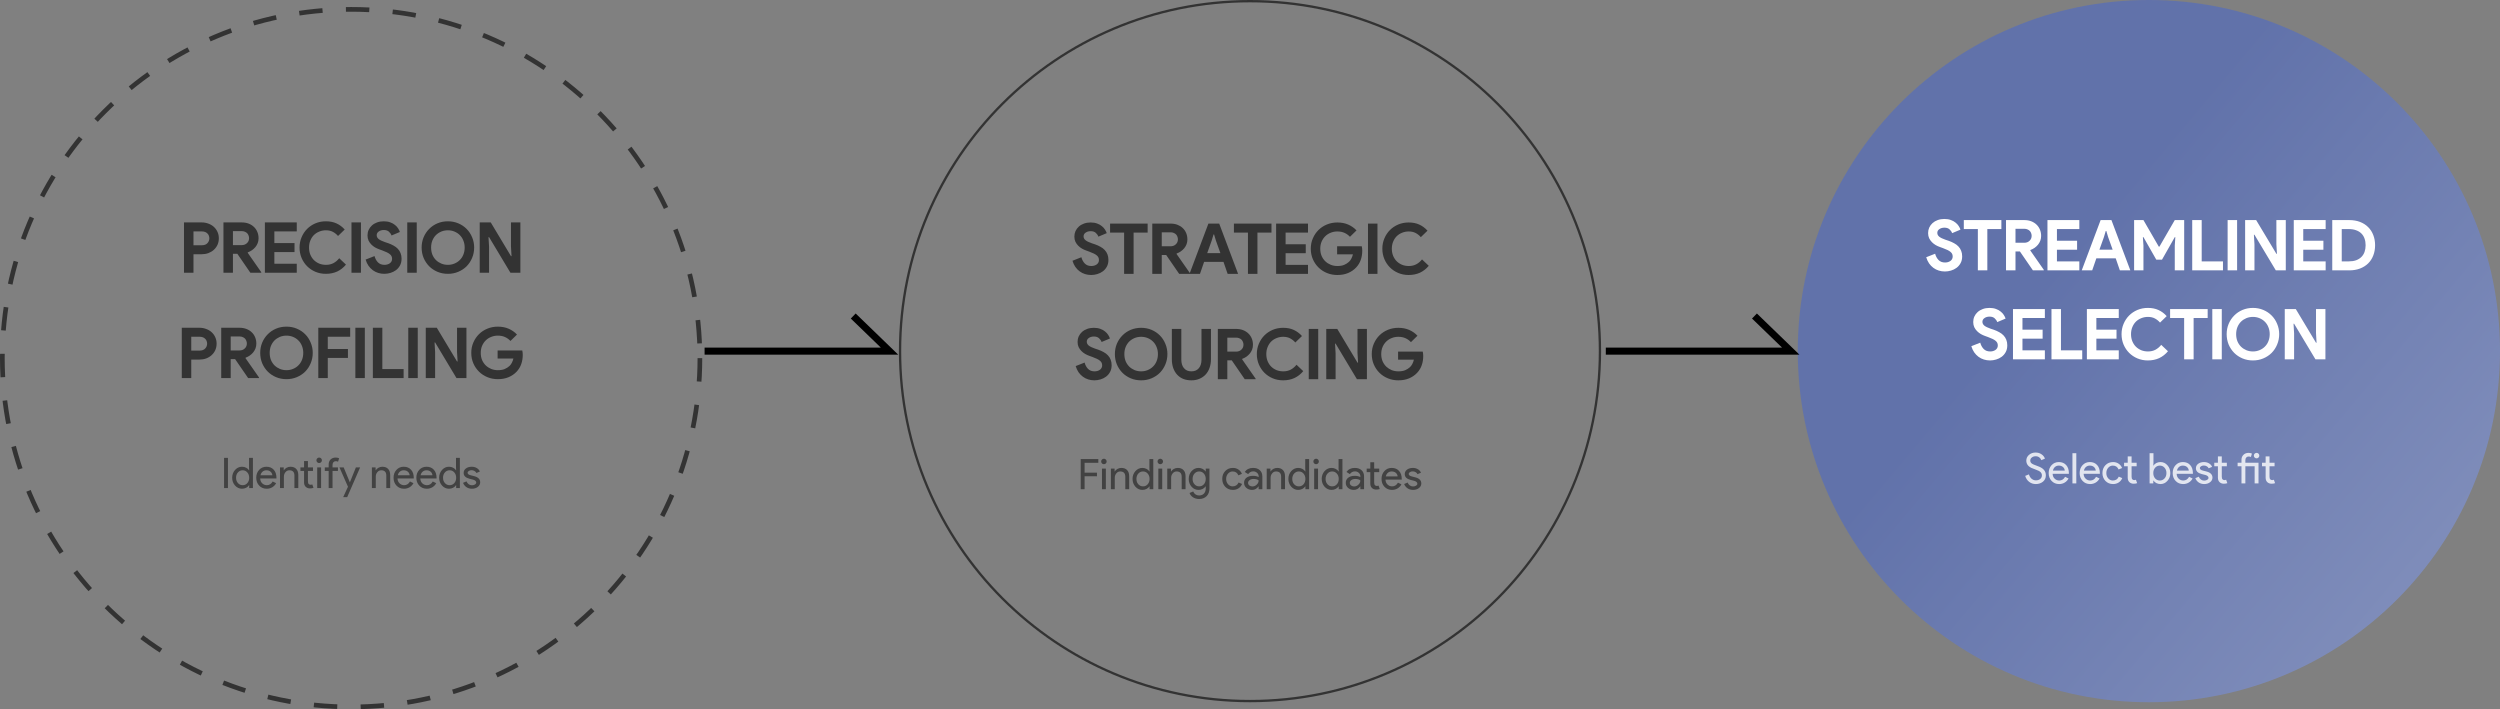<svg width="1068" height="303" viewBox="0 0 1068 303" fill="none" xmlns="http://www.w3.org/2000/svg">
<rect x="0" y="0" width="1068" height="303" fill="#808080" stroke="none"/>
<circle cx="150" cy="153" r="149" stroke="#333333" stroke-width="2" stroke-dasharray="10 10"/>
<path d="M78.603 116.5V95.02H86.163C87.183 95.02 88.133 95.19 89.013 95.53C89.913 95.85 90.693 96.31 91.353 96.91C92.013 97.51 92.533 98.23 92.913 99.07C93.293 99.89 93.483 100.8 93.483 101.8C93.483 102.82 93.293 103.75 92.913 104.59C92.533 105.41 92.013 106.12 91.353 106.72C90.693 107.32 89.913 107.79 89.013 108.13C88.133 108.45 87.183 108.61 86.163 108.61H82.653V116.5H78.603ZM86.223 104.77C87.283 104.77 88.083 104.47 88.623 103.87C89.163 103.27 89.433 102.58 89.433 101.8C89.433 101.42 89.363 101.05 89.223 100.69C89.103 100.33 88.903 100.02 88.623 99.76C88.363 99.48 88.033 99.26 87.633 99.1C87.233 98.94 86.763 98.86 86.223 98.86H82.653V104.77H86.223ZM95.457 95.02H103.286C104.366 95.02 105.346 95.19 106.226 95.53C107.106 95.87 107.856 96.34 108.476 96.94C109.116 97.54 109.606 98.26 109.946 99.1C110.286 99.92 110.456 100.82 110.456 101.8C110.456 102.52 110.336 103.2 110.096 103.84C109.856 104.46 109.526 105.03 109.106 105.55C108.686 106.05 108.196 106.5 107.636 106.9C107.076 107.28 106.486 107.58 105.866 107.8L105.836 108.01L111.596 116.26V116.5H106.946L101.396 108.43H99.507V116.5H95.457V95.02ZM103.256 104.71C104.176 104.71 104.926 104.43 105.506 103.87C106.106 103.31 106.406 102.6 106.406 101.74C106.406 101.36 106.336 100.99 106.196 100.63C106.076 100.27 105.886 99.95 105.626 99.67C105.366 99.39 105.036 99.17 104.636 99.01C104.256 98.83 103.816 98.74 103.316 98.74H99.507V104.71H103.256ZM117.21 98.86V103.84H125.82V107.68H117.21V112.66H126.78V116.5H113.16V95.02H126.78V98.86H117.21ZM147.798 113.05C146.738 114.33 145.488 115.31 144.048 115.99C142.608 116.65 140.998 116.98 139.218 116.98C137.618 116.98 136.128 116.69 134.748 116.11C133.388 115.53 132.208 114.74 131.208 113.74C130.208 112.74 129.418 111.56 128.838 110.2C128.258 108.82 127.968 107.34 127.968 105.76C127.968 104.18 128.258 102.71 128.838 101.35C129.418 99.97 130.208 98.78 131.208 97.78C132.208 96.78 133.388 95.99 134.748 95.41C136.128 94.83 137.618 94.54 139.218 94.54C140.938 94.54 142.448 94.84 143.748 95.44C145.068 96.04 146.238 96.91 147.258 98.05L144.408 100.81C143.768 100.07 143.028 99.48 142.188 99.04C141.368 98.6 140.388 98.38 139.248 98.38C138.248 98.38 137.308 98.56 136.428 98.92C135.548 99.26 134.778 99.75 134.118 100.39C133.478 101.03 132.968 101.81 132.588 102.73C132.208 103.63 132.018 104.64 132.018 105.76C132.018 106.88 132.208 107.9 132.588 108.82C132.968 109.72 133.478 110.49 134.118 111.13C134.778 111.77 135.548 112.27 136.428 112.63C137.308 112.97 138.248 113.14 139.248 113.14C140.448 113.14 141.508 112.9 142.428 112.42C143.368 111.92 144.198 111.22 144.918 110.32L147.798 113.05ZM150.149 95.02H154.199V116.5H150.149V95.02ZM164.198 116.98C163.278 116.98 162.398 116.85 161.558 116.59C160.718 116.33 159.948 115.94 159.248 115.42C158.548 114.9 157.938 114.27 157.418 113.53C156.898 112.77 156.488 111.89 156.188 110.89L159.998 109.39C160.278 110.47 160.768 111.37 161.468 112.09C162.168 112.79 163.088 113.14 164.228 113.14C164.648 113.14 165.048 113.09 165.428 112.99C165.828 112.87 166.178 112.71 166.478 112.51C166.798 112.29 167.048 112.02 167.228 111.7C167.408 111.38 167.498 111.01 167.498 110.59C167.498 110.19 167.428 109.83 167.288 109.51C167.148 109.19 166.908 108.89 166.568 108.61C166.248 108.33 165.818 108.06 165.278 107.8C164.758 107.54 164.108 107.27 163.328 106.99L162.008 106.51C161.428 106.31 160.838 106.04 160.238 105.7C159.658 105.36 159.128 104.95 158.648 104.47C158.168 103.99 157.768 103.43 157.448 102.79C157.148 102.13 156.998 101.39 156.998 100.57C156.998 99.73 157.158 98.95 157.478 98.23C157.818 97.49 158.288 96.85 158.888 96.31C159.508 95.75 160.238 95.32 161.078 95.02C161.938 94.7 162.888 94.54 163.928 94.54C165.008 94.54 165.938 94.69 166.718 94.99C167.518 95.27 168.188 95.64 168.728 96.1C169.288 96.54 169.738 97.03 170.078 97.57C170.418 98.11 170.668 98.62 170.828 99.1L167.258 100.6C167.058 100 166.688 99.46 166.148 98.98C165.628 98.5 164.908 98.26 163.988 98.26C163.108 98.26 162.378 98.47 161.798 98.89C161.218 99.29 160.928 99.82 160.928 100.48C160.928 101.12 161.208 101.67 161.768 102.13C162.328 102.57 163.218 103 164.438 103.42L165.788 103.87C166.648 104.17 167.428 104.52 168.128 104.92C168.848 105.3 169.458 105.76 169.958 106.3C170.478 106.84 170.868 107.46 171.128 108.16C171.408 108.84 171.548 109.63 171.548 110.53C171.548 111.65 171.318 112.62 170.858 113.44C170.418 114.24 169.848 114.9 169.148 115.42C168.448 115.94 167.658 116.33 166.778 116.59C165.898 116.85 165.038 116.98 164.198 116.98ZM173.984 95.02H178.034V116.5H173.984V95.02ZM191.34 116.98C189.74 116.98 188.25 116.69 186.87 116.11C185.51 115.53 184.33 114.74 183.33 113.74C182.33 112.72 181.54 111.53 180.96 110.17C180.4 108.79 180.12 107.32 180.12 105.76C180.12 104.2 180.4 102.74 180.96 101.38C181.54 100 182.33 98.81 183.33 97.81C184.33 96.79 185.51 95.99 186.87 95.41C188.25 94.83 189.74 94.54 191.34 94.54C192.94 94.54 194.42 94.83 195.78 95.41C197.16 95.99 198.35 96.79 199.35 97.81C200.35 98.81 201.13 100 201.69 101.38C202.27 102.74 202.56 104.2 202.56 105.76C202.56 107.32 202.27 108.79 201.69 110.17C201.13 111.53 200.35 112.72 199.35 113.74C198.35 114.74 197.16 115.53 195.78 116.11C194.42 116.69 192.94 116.98 191.34 116.98ZM191.34 113.14C192.34 113.14 193.27 112.96 194.13 112.6C195.01 112.24 195.77 111.74 196.41 111.1C197.07 110.46 197.58 109.69 197.94 108.79C198.32 107.87 198.51 106.86 198.51 105.76C198.51 104.66 198.32 103.66 197.94 102.76C197.58 101.84 197.07 101.06 196.41 100.42C195.77 99.78 195.01 99.28 194.13 98.92C193.27 98.56 192.34 98.38 191.34 98.38C190.34 98.38 189.4 98.56 188.52 98.92C187.66 99.28 186.9 99.78 186.24 100.42C185.6 101.06 185.09 101.84 184.71 102.76C184.35 103.66 184.17 104.66 184.17 105.76C184.17 106.86 184.35 107.87 184.71 108.79C185.09 109.69 185.6 110.46 186.24 111.1C186.9 111.74 187.66 112.24 188.52 112.6C189.4 112.96 190.34 113.14 191.34 113.14ZM204.938 95.02H209.648L218.288 109.42H218.528L218.288 105.28V95.02H222.308V116.5H218.048L208.928 101.29H208.688L208.928 105.43V116.5H204.938V95.02ZM77.654 161.5V140.02H85.215C86.234 140.02 87.184 140.19 88.064 140.53C88.965 140.85 89.745 141.31 90.404 141.91C91.064 142.51 91.585 143.23 91.965 144.07C92.344 144.89 92.534 145.8 92.534 146.8C92.534 147.82 92.344 148.75 91.965 149.59C91.585 150.41 91.064 151.12 90.404 151.72C89.745 152.32 88.965 152.79 88.064 153.13C87.184 153.45 86.234 153.61 85.215 153.61H81.704V161.5H77.654ZM85.275 149.77C86.335 149.77 87.135 149.47 87.674 148.87C88.215 148.27 88.484 147.58 88.484 146.8C88.484 146.42 88.415 146.05 88.275 145.69C88.154 145.33 87.954 145.02 87.674 144.76C87.415 144.48 87.085 144.26 86.684 144.1C86.284 143.94 85.814 143.86 85.275 143.86H81.704V149.77H85.275ZM94.508 140.02H102.338C103.418 140.02 104.398 140.19 105.278 140.53C106.158 140.87 106.908 141.34 107.528 141.94C108.168 142.54 108.658 143.26 108.998 144.1C109.338 144.92 109.508 145.82 109.508 146.8C109.508 147.52 109.388 148.2 109.148 148.84C108.908 149.46 108.578 150.03 108.158 150.55C107.738 151.05 107.248 151.5 106.688 151.9C106.128 152.28 105.538 152.58 104.918 152.8L104.888 153.01L110.648 161.26V161.5H105.998L100.448 153.43H98.558V161.5H94.508V140.02ZM102.308 149.71C103.228 149.71 103.978 149.43 104.558 148.87C105.158 148.31 105.458 147.6 105.458 146.74C105.458 146.36 105.388 145.99 105.248 145.63C105.128 145.27 104.938 144.95 104.678 144.67C104.418 144.39 104.088 144.17 103.688 144.01C103.308 143.83 102.868 143.74 102.368 143.74H98.558V149.71H102.308ZM122.382 161.98C120.782 161.98 119.292 161.69 117.912 161.11C116.552 160.53 115.372 159.74 114.372 158.74C113.372 157.72 112.582 156.53 112.002 155.17C111.442 153.79 111.162 152.32 111.162 150.76C111.162 149.2 111.442 147.74 112.002 146.38C112.582 145 113.372 143.81 114.372 142.81C115.372 141.79 116.552 140.99 117.912 140.41C119.292 139.83 120.782 139.54 122.382 139.54C123.982 139.54 125.462 139.83 126.822 140.41C128.202 140.99 129.392 141.79 130.392 142.81C131.392 143.81 132.172 145 132.732 146.38C133.312 147.74 133.602 149.2 133.602 150.76C133.602 152.32 133.312 153.79 132.732 155.17C132.172 156.53 131.392 157.72 130.392 158.74C129.392 159.74 128.202 160.53 126.822 161.11C125.462 161.69 123.982 161.98 122.382 161.98ZM122.382 158.14C123.382 158.14 124.312 157.96 125.172 157.6C126.052 157.24 126.812 156.74 127.452 156.1C128.112 155.46 128.622 154.69 128.982 153.79C129.362 152.87 129.552 151.86 129.552 150.76C129.552 149.66 129.362 148.66 128.982 147.76C128.622 146.84 128.112 146.06 127.452 145.42C126.812 144.78 126.052 144.28 125.172 143.92C124.312 143.56 123.382 143.38 122.382 143.38C121.382 143.38 120.442 143.56 119.562 143.92C118.702 144.28 117.942 144.78 117.282 145.42C116.642 146.06 116.132 146.84 115.752 147.76C115.392 148.66 115.212 149.66 115.212 150.76C115.212 151.86 115.392 152.87 115.752 153.79C116.132 154.69 116.642 155.46 117.282 156.1C117.942 156.74 118.702 157.24 119.562 157.6C120.442 157.96 121.382 158.14 122.382 158.14ZM135.98 140.02H149.6V143.86H140.03V149.08H148.64V152.92H140.03V161.5H135.98V140.02ZM151.808 140.02H155.858V161.5H151.808V140.02ZM159.287 140.02H163.337V157.66H172.427V161.5H159.287V140.02ZM174.413 140.02H178.463V161.5H174.413V140.02ZM181.892 140.02H186.602L195.242 154.42H195.482L195.242 150.28V140.02H199.262V161.5H195.002L185.882 146.29H185.642L185.882 150.43V161.5H181.892V140.02ZM212.578 149.71H223.108C223.168 149.95 223.218 150.24 223.258 150.58C223.298 150.92 223.318 151.26 223.318 151.6C223.318 152.98 223.108 154.28 222.688 155.5C222.268 156.72 221.608 157.81 220.708 158.77C219.748 159.79 218.598 160.58 217.258 161.14C215.918 161.7 214.388 161.98 212.668 161.98C211.108 161.98 209.638 161.7 208.258 161.14C206.878 160.58 205.678 159.8 204.658 158.8C203.638 157.8 202.828 156.62 202.228 155.26C201.628 153.88 201.328 152.38 201.328 150.76C201.328 149.14 201.628 147.65 202.228 146.29C202.828 144.91 203.638 143.72 204.658 142.72C205.678 141.72 206.878 140.94 208.258 140.38C209.638 139.82 211.108 139.54 212.668 139.54C214.408 139.54 215.958 139.84 217.318 140.44C218.698 141.04 219.878 141.87 220.858 142.93L218.068 145.66C217.368 144.92 216.588 144.36 215.728 143.98C214.868 143.58 213.838 143.38 212.638 143.38C211.658 143.38 210.728 143.56 209.848 143.92C208.968 144.26 208.198 144.75 207.538 145.39C206.878 146.03 206.348 146.81 205.948 147.73C205.568 148.63 205.378 149.64 205.378 150.76C205.378 151.88 205.568 152.9 205.948 153.82C206.348 154.72 206.878 155.49 207.538 156.13C208.218 156.77 208.998 157.27 209.878 157.63C210.758 157.97 211.698 158.14 212.698 158.14C213.838 158.14 214.798 157.98 215.578 157.66C216.378 157.32 217.058 156.89 217.618 156.37C218.018 156.01 218.358 155.56 218.638 155.02C218.938 154.46 219.168 153.84 219.328 153.16H212.578V149.71Z" fill="#333333"/>
<path d="M97.379 208.5H95.723V195.612H97.379V208.5ZM103.649 207.276C104.465 207.276 105.131 206.982 105.647 206.394C106.187 205.806 106.457 205.038 106.457 204.09C106.457 203.166 106.187 202.404 105.647 201.804C105.119 201.204 104.453 200.904 103.649 200.904C102.857 200.904 102.191 201.204 101.651 201.804C101.111 202.404 100.841 203.166 100.841 204.09C100.841 205.026 101.111 205.788 101.651 206.376C102.191 206.976 102.857 207.276 103.649 207.276ZM103.379 208.788C102.227 208.788 101.237 208.332 100.409 207.42C99.593 206.496 99.185 205.386 99.185 204.09C99.185 202.794 99.593 201.684 100.409 200.76C101.237 199.848 102.227 199.392 103.379 199.392C104.027 199.392 104.615 199.53 105.143 199.806C105.683 200.082 106.097 200.448 106.385 200.904H106.457L106.385 199.68V195.612H108.041V208.5H106.457V207.276H106.385C106.097 207.732 105.683 208.098 105.143 208.374C104.615 208.65 104.027 208.788 103.379 208.788ZM113.932 208.788C112.636 208.788 111.568 208.344 110.728 207.456C109.888 206.568 109.468 205.446 109.468 204.09C109.468 202.746 109.876 201.63 110.692 200.742C111.508 199.842 112.552 199.392 113.824 199.392C115.132 199.392 116.17 199.818 116.938 200.67C117.718 201.51 118.108 202.692 118.108 204.216L118.09 204.396H111.16C111.184 205.26 111.472 205.956 112.024 206.484C112.576 207.012 113.236 207.276 114.004 207.276C115.06 207.276 115.888 206.748 116.488 205.692L117.964 206.412C117.568 207.156 117.016 207.738 116.308 208.158C115.612 208.578 114.82 208.788 113.932 208.788ZM111.286 203.028H116.344C116.296 202.416 116.044 201.912 115.588 201.516C115.144 201.108 114.544 200.904 113.788 200.904C113.164 200.904 112.624 201.096 112.168 201.48C111.724 201.864 111.43 202.38 111.286 203.028ZM119.622 199.68H121.206V200.904H121.278C121.53 200.472 121.914 200.112 122.43 199.824C122.958 199.536 123.504 199.392 124.068 199.392C125.148 199.392 125.976 199.704 126.552 200.328C127.14 200.94 127.434 201.816 127.434 202.956V208.5H125.778V203.064C125.742 201.624 125.016 200.904 123.6 200.904C122.94 200.904 122.388 201.174 121.944 201.714C121.5 202.242 121.278 202.878 121.278 203.622V208.5H119.622V199.68ZM132.413 208.644C131.693 208.644 131.093 208.422 130.613 207.978C130.145 207.534 129.905 206.916 129.893 206.124V201.192H128.345V199.68H129.893V196.98H131.549V199.68H133.709V201.192H131.549V205.584C131.549 206.172 131.663 206.574 131.891 206.79C132.119 206.994 132.377 207.096 132.665 207.096C132.797 207.096 132.923 207.084 133.043 207.06C133.175 207.024 133.295 206.982 133.403 206.934L133.925 208.41C133.493 208.566 132.989 208.644 132.413 208.644ZM137.514 196.638C137.514 196.962 137.4 197.238 137.172 197.466C136.944 197.694 136.668 197.808 136.344 197.808C136.02 197.808 135.744 197.694 135.516 197.466C135.288 197.238 135.174 196.962 135.174 196.638C135.174 196.314 135.288 196.038 135.516 195.81C135.744 195.582 136.02 195.468 136.344 195.468C136.668 195.468 136.944 195.582 137.172 195.81C137.4 196.038 137.514 196.314 137.514 196.638ZM137.172 199.68V208.5H135.516V199.68H137.172ZM143.395 195.468C143.995 195.468 144.487 195.57 144.871 195.774L144.421 197.232C144.133 197.088 143.809 197.016 143.449 197.016C143.041 197.016 142.705 197.16 142.441 197.448C142.189 197.724 142.063 198.096 142.063 198.564V199.68H144.367V201.192H142.063V208.5H140.407V201.192H138.751V199.68H140.407V198.402C140.407 197.526 140.683 196.818 141.235 196.278C141.799 195.738 142.519 195.468 143.395 195.468ZM153.838 199.68L148.312 212.388H146.602L148.654 207.942L145.018 199.68H146.818L149.446 206.016H149.482L152.038 199.68H153.838ZM158.874 199.68H160.458V200.904H160.53C160.782 200.472 161.166 200.112 161.682 199.824C162.21 199.536 162.756 199.392 163.32 199.392C164.4 199.392 165.228 199.704 165.804 200.328C166.392 200.94 166.686 201.816 166.686 202.956V208.5H165.03V203.064C164.994 201.624 164.268 200.904 162.852 200.904C162.192 200.904 161.64 201.174 161.196 201.714C160.752 202.242 160.53 202.878 160.53 203.622V208.5H158.874V199.68ZM172.59 208.788C171.294 208.788 170.226 208.344 169.386 207.456C168.546 206.568 168.126 205.446 168.126 204.09C168.126 202.746 168.534 201.63 169.35 200.742C170.166 199.842 171.21 199.392 172.482 199.392C173.79 199.392 174.828 199.818 175.596 200.67C176.376 201.51 176.766 202.692 176.766 204.216L176.748 204.396H169.818C169.842 205.26 170.13 205.956 170.682 206.484C171.234 207.012 171.894 207.276 172.662 207.276C173.718 207.276 174.546 206.748 175.146 205.692L176.622 206.412C176.226 207.156 175.674 207.738 174.966 208.158C174.27 208.578 173.478 208.788 172.59 208.788ZM169.944 203.028H175.002C174.954 202.416 174.702 201.912 174.246 201.516C173.802 201.108 173.202 200.904 172.446 200.904C171.822 200.904 171.282 201.096 170.826 201.48C170.382 201.864 170.088 202.38 169.944 203.028ZM182.328 208.788C181.032 208.788 179.964 208.344 179.124 207.456C178.284 206.568 177.864 205.446 177.864 204.09C177.864 202.746 178.272 201.63 179.088 200.742C179.904 199.842 180.948 199.392 182.22 199.392C183.528 199.392 184.566 199.818 185.334 200.67C186.114 201.51 186.504 202.692 186.504 204.216L186.486 204.396H179.556C179.58 205.26 179.868 205.956 180.42 206.484C180.972 207.012 181.632 207.276 182.4 207.276C183.456 207.276 184.284 206.748 184.884 205.692L186.36 206.412C185.964 207.156 185.412 207.738 184.704 208.158C184.008 208.578 183.216 208.788 182.328 208.788ZM179.682 203.028H184.74C184.692 202.416 184.44 201.912 183.984 201.516C183.54 201.108 182.94 200.904 182.184 200.904C181.56 200.904 181.02 201.096 180.564 201.48C180.12 201.864 179.826 202.38 179.682 203.028ZM192.067 207.276C192.883 207.276 193.549 206.982 194.065 206.394C194.605 205.806 194.875 205.038 194.875 204.09C194.875 203.166 194.605 202.404 194.065 201.804C193.537 201.204 192.871 200.904 192.067 200.904C191.275 200.904 190.609 201.204 190.069 201.804C189.529 202.404 189.259 203.166 189.259 204.09C189.259 205.026 189.529 205.788 190.069 206.376C190.609 206.976 191.275 207.276 192.067 207.276ZM191.797 208.788C190.645 208.788 189.655 208.332 188.827 207.42C188.011 206.496 187.603 205.386 187.603 204.09C187.603 202.794 188.011 201.684 188.827 200.76C189.655 199.848 190.645 199.392 191.797 199.392C192.445 199.392 193.033 199.53 193.561 199.806C194.101 200.082 194.515 200.448 194.803 200.904H194.875L194.803 199.68V195.612H196.459V208.5H194.875V207.276H194.803C194.515 207.732 194.101 208.098 193.561 208.374C193.033 208.65 192.445 208.788 191.797 208.788ZM205.14 206.052C205.14 206.82 204.804 207.468 204.132 207.996C203.46 208.524 202.614 208.788 201.594 208.788C200.706 208.788 199.926 208.56 199.254 208.104C198.582 207.636 198.102 207.024 197.814 206.268L199.29 205.638C199.506 206.166 199.818 206.58 200.226 206.88C200.646 207.168 201.102 207.312 201.594 207.312C202.122 207.312 202.56 207.198 202.908 206.97C203.268 206.742 203.448 206.472 203.448 206.16C203.448 205.596 203.016 205.182 202.152 204.918L200.64 204.54C198.924 204.108 198.066 203.28 198.066 202.056C198.066 201.252 198.39 200.61 199.038 200.13C199.698 199.638 200.538 199.392 201.558 199.392C202.338 199.392 203.04 199.578 203.664 199.95C204.3 200.322 204.744 200.82 204.996 201.444L203.52 202.056C203.352 201.684 203.076 201.396 202.692 201.192C202.32 200.976 201.9 200.868 201.432 200.868C201 200.868 200.61 200.976 200.262 201.192C199.926 201.408 199.758 201.672 199.758 201.984C199.758 202.488 200.232 202.848 201.18 203.064L202.512 203.406C204.264 203.838 205.14 204.72 205.14 206.052Z" fill="#333333" fill-opacity="0.8"/>
<circle cx="534" cy="150" r="149.5" stroke="#333333"/>
<path d="M466.17 117.48C465.25 117.48 464.37 117.35 463.53 117.09C462.69 116.83 461.92 116.44 461.22 115.92C460.52 115.4 459.91 114.77 459.39 114.03C458.87 113.27 458.46 112.39 458.16 111.39L461.97 109.89C462.25 110.97 462.74 111.87 463.44 112.59C464.14 113.29 465.06 113.64 466.2 113.64C466.62 113.64 467.02 113.59 467.4 113.49C467.8 113.37 468.15 113.21 468.45 113.01C468.77 112.79 469.02 112.52 469.2 112.2C469.38 111.88 469.47 111.51 469.47 111.09C469.47 110.69 469.4 110.33 469.26 110.01C469.12 109.69 468.88 109.39 468.54 109.11C468.22 108.83 467.79 108.56 467.25 108.3C466.73 108.04 466.08 107.77 465.3 107.49L463.98 107.01C463.4 106.81 462.81 106.54 462.21 106.2C461.63 105.86 461.1 105.45 460.62 104.97C460.14 104.49 459.74 103.93 459.42 103.29C459.12 102.63 458.97 101.89 458.97 101.07C458.97 100.23 459.13 99.45 459.45 98.73C459.79 97.99 460.26 97.35 460.86 96.81C461.48 96.25 462.21 95.82 463.05 95.52C463.91 95.2 464.86 95.04 465.9 95.04C466.98 95.04 467.91 95.19 468.69 95.49C469.49 95.77 470.16 96.14 470.7 96.6C471.26 97.04 471.71 97.53 472.05 98.07C472.39 98.61 472.64 99.12 472.8 99.6L469.23 101.1C469.03 100.5 468.66 99.96 468.12 99.48C467.6 99 466.88 98.76 465.96 98.76C465.08 98.76 464.35 98.97 463.77 99.39C463.19 99.79 462.9 100.32 462.9 100.98C462.9 101.62 463.18 102.17 463.74 102.63C464.3 103.07 465.19 103.5 466.41 103.92L467.76 104.37C468.62 104.67 469.4 105.02 470.1 105.42C470.82 105.8 471.43 106.26 471.93 106.8C472.45 107.34 472.84 107.96 473.1 108.66C473.38 109.34 473.52 110.13 473.52 111.03C473.52 112.15 473.29 113.12 472.83 113.94C472.39 114.74 471.82 115.4 471.12 115.92C470.42 116.44 469.63 116.83 468.75 117.09C467.87 117.35 467.01 117.48 466.17 117.48ZM480.223 117V99.36H474.223V95.52H490.273V99.36H484.273V117H480.223ZM492.253 95.52H500.083C501.163 95.52 502.143 95.69 503.023 96.03C503.903 96.37 504.653 96.84 505.273 97.44C505.913 98.04 506.403 98.76 506.743 99.6C507.083 100.42 507.253 101.32 507.253 102.3C507.253 103.02 507.133 103.7 506.893 104.34C506.653 104.96 506.323 105.53 505.903 106.05C505.483 106.55 504.993 107 504.433 107.4C503.873 107.78 503.283 108.08 502.663 108.3L502.633 108.51L508.393 116.76V117H503.743L498.193 108.93H496.303V117H492.253V95.52ZM500.053 105.21C500.973 105.21 501.723 104.93 502.303 104.37C502.903 103.81 503.203 103.1 503.203 102.24C503.203 101.86 503.133 101.49 502.993 101.13C502.873 100.77 502.683 100.45 502.423 100.17C502.163 99.89 501.833 99.67 501.433 99.51C501.053 99.33 500.613 99.24 500.113 99.24H496.303V105.21H500.053ZM516.226 95.52H520.846L528.916 117H524.446L522.676 111.87H514.396L512.626 117H508.156L516.226 95.52ZM521.356 108.15L519.436 102.78L518.656 100.17H518.416L517.636 102.78L515.716 108.15H521.356ZM533.128 117V99.36H527.128V95.52H543.178V99.36H537.178V117H533.128ZM549.208 99.36V104.34H557.818V108.18H549.208V113.16H558.778V117H545.158V95.52H558.778V99.36H549.208ZM571.216 105.21H581.746C581.806 105.45 581.856 105.74 581.896 106.08C581.936 106.42 581.956 106.76 581.956 107.1C581.956 108.48 581.746 109.78 581.326 111C580.906 112.22 580.246 113.31 579.346 114.27C578.386 115.29 577.236 116.08 575.896 116.64C574.556 117.2 573.026 117.48 571.306 117.48C569.746 117.48 568.276 117.2 566.896 116.64C565.516 116.08 564.316 115.3 563.296 114.3C562.276 113.3 561.466 112.12 560.866 110.76C560.266 109.38 559.966 107.88 559.966 106.26C559.966 104.64 560.266 103.15 560.866 101.79C561.466 100.41 562.276 99.22 563.296 98.22C564.316 97.22 565.516 96.44 566.896 95.88C568.276 95.32 569.746 95.04 571.306 95.04C573.046 95.04 574.596 95.34 575.956 95.94C577.336 96.54 578.516 97.37 579.496 98.43L576.706 101.16C576.006 100.42 575.226 99.86 574.366 99.48C573.506 99.08 572.476 98.88 571.276 98.88C570.296 98.88 569.366 99.06 568.486 99.42C567.606 99.76 566.836 100.25 566.176 100.89C565.516 101.53 564.986 102.31 564.586 103.23C564.206 104.13 564.016 105.14 564.016 106.26C564.016 107.38 564.206 108.4 564.586 109.32C564.986 110.22 565.516 110.99 566.176 111.63C566.856 112.27 567.636 112.77 568.516 113.13C569.396 113.47 570.336 113.64 571.336 113.64C572.476 113.64 573.436 113.48 574.216 113.16C575.016 112.82 575.696 112.39 576.256 111.87C576.656 111.51 576.996 111.06 577.276 110.52C577.576 109.96 577.806 109.34 577.966 108.66H571.216V105.21ZM584.403 95.52H588.453V117H584.403V95.52ZM610.369 113.55C609.309 114.83 608.059 115.81 606.619 116.49C605.179 117.15 603.569 117.48 601.789 117.48C600.189 117.48 598.699 117.19 597.319 116.61C595.959 116.03 594.779 115.24 593.779 114.24C592.779 113.24 591.989 112.06 591.409 110.7C590.829 109.32 590.539 107.84 590.539 106.26C590.539 104.68 590.829 103.21 591.409 101.85C591.989 100.47 592.779 99.28 593.779 98.28C594.779 97.28 595.959 96.49 597.319 95.91C598.699 95.33 600.189 95.04 601.789 95.04C603.509 95.04 605.019 95.34 606.319 95.94C607.639 96.54 608.809 97.41 609.829 98.55L606.979 101.31C606.339 100.57 605.599 99.98 604.759 99.54C603.939 99.1 602.959 98.88 601.819 98.88C600.819 98.88 599.879 99.06 598.999 99.42C598.119 99.76 597.349 100.25 596.689 100.89C596.049 101.53 595.539 102.31 595.159 103.23C594.779 104.13 594.589 105.14 594.589 106.26C594.589 107.38 594.779 108.4 595.159 109.32C595.539 110.22 596.049 110.99 596.689 111.63C597.349 112.27 598.119 112.77 598.999 113.13C599.879 113.47 600.819 113.64 601.819 113.64C603.019 113.64 604.079 113.4 604.999 112.92C605.939 112.42 606.769 111.72 607.489 110.82L610.369 113.55ZM467.54 162.48C466.62 162.48 465.74 162.35 464.9 162.09C464.06 161.83 463.29 161.44 462.59 160.92C461.89 160.4 461.28 159.77 460.76 159.03C460.24 158.27 459.83 157.39 459.53 156.39L463.34 154.89C463.62 155.97 464.11 156.87 464.81 157.59C465.51 158.29 466.43 158.64 467.57 158.64C467.99 158.64 468.39 158.59 468.77 158.49C469.17 158.37 469.52 158.21 469.82 158.01C470.14 157.79 470.39 157.52 470.57 157.2C470.75 156.88 470.84 156.51 470.84 156.09C470.84 155.69 470.77 155.33 470.63 155.01C470.49 154.69 470.25 154.39 469.91 154.11C469.59 153.83 469.16 153.56 468.62 153.3C468.1 153.04 467.45 152.77 466.67 152.49L465.35 152.01C464.77 151.81 464.18 151.54 463.58 151.2C463 150.86 462.47 150.45 461.99 149.97C461.51 149.49 461.11 148.93 460.79 148.29C460.49 147.63 460.34 146.89 460.34 146.07C460.34 145.23 460.5 144.45 460.82 143.73C461.16 142.99 461.63 142.35 462.23 141.81C462.85 141.25 463.58 140.82 464.42 140.52C465.28 140.2 466.23 140.04 467.27 140.04C468.35 140.04 469.28 140.19 470.06 140.49C470.86 140.77 471.53 141.14 472.07 141.6C472.63 142.04 473.08 142.53 473.42 143.07C473.76 143.61 474.01 144.12 474.17 144.6L470.6 146.1C470.4 145.5 470.03 144.96 469.49 144.48C468.97 144 468.25 143.76 467.33 143.76C466.45 143.76 465.72 143.97 465.14 144.39C464.56 144.79 464.27 145.32 464.27 145.98C464.27 146.62 464.55 147.17 465.11 147.63C465.67 148.07 466.56 148.5 467.78 148.92L469.13 149.37C469.99 149.67 470.77 150.02 471.47 150.42C472.19 150.8 472.8 151.26 473.3 151.8C473.82 152.34 474.21 152.96 474.47 153.66C474.75 154.34 474.89 155.13 474.89 156.03C474.89 157.15 474.66 158.12 474.2 158.94C473.76 159.74 473.19 160.4 472.49 160.92C471.79 161.44 471 161.83 470.12 162.09C469.24 162.35 468.38 162.48 467.54 162.48ZM487.496 162.48C485.896 162.48 484.406 162.19 483.026 161.61C481.666 161.03 480.486 160.24 479.486 159.24C478.486 158.22 477.696 157.03 477.116 155.67C476.556 154.29 476.276 152.82 476.276 151.26C476.276 149.7 476.556 148.24 477.116 146.88C477.696 145.5 478.486 144.31 479.486 143.31C480.486 142.29 481.666 141.49 483.026 140.91C484.406 140.33 485.896 140.04 487.496 140.04C489.096 140.04 490.576 140.33 491.936 140.91C493.316 141.49 494.506 142.29 495.506 143.31C496.506 144.31 497.286 145.5 497.846 146.88C498.426 148.24 498.716 149.7 498.716 151.26C498.716 152.82 498.426 154.29 497.846 155.67C497.286 157.03 496.506 158.22 495.506 159.24C494.506 160.24 493.316 161.03 491.936 161.61C490.576 162.19 489.096 162.48 487.496 162.48ZM487.496 158.64C488.496 158.64 489.426 158.46 490.286 158.1C491.166 157.74 491.926 157.24 492.566 156.6C493.226 155.96 493.736 155.19 494.096 154.29C494.476 153.37 494.666 152.36 494.666 151.26C494.666 150.16 494.476 149.16 494.096 148.26C493.736 147.34 493.226 146.56 492.566 145.92C491.926 145.28 491.166 144.78 490.286 144.42C489.426 144.06 488.496 143.88 487.496 143.88C486.496 143.88 485.556 144.06 484.676 144.42C483.816 144.78 483.056 145.28 482.396 145.92C481.756 146.56 481.246 147.34 480.866 148.26C480.506 149.16 480.326 150.16 480.326 151.26C480.326 152.36 480.506 153.37 480.866 154.29C481.246 155.19 481.756 155.96 482.396 156.6C483.056 157.24 483.816 157.74 484.676 158.1C485.556 158.46 486.496 158.64 487.496 158.64ZM508.954 162.48C507.694 162.48 506.544 162.28 505.504 161.88C504.484 161.46 503.614 160.86 502.894 160.08C502.174 159.3 501.614 158.36 501.214 157.26C500.814 156.14 500.614 154.87 500.614 153.45V140.52H504.664V153.69C504.664 154.41 504.754 155.07 504.934 155.67C505.114 156.27 505.384 156.79 505.744 157.23C506.104 157.67 506.554 158.02 507.094 158.28C507.634 158.52 508.254 158.64 508.954 158.64C509.674 158.64 510.304 158.52 510.844 158.28C511.384 158.02 511.834 157.67 512.194 157.23C512.554 156.79 512.824 156.27 513.004 155.67C513.184 155.07 513.274 154.41 513.274 153.69V140.52H517.324V153.45C517.324 154.79 517.124 156.02 516.724 157.14C516.344 158.24 515.784 159.19 515.044 159.99C514.324 160.77 513.444 161.38 512.404 161.82C511.384 162.26 510.234 162.48 508.954 162.48ZM520.262 140.52H528.092C529.172 140.52 530.152 140.69 531.032 141.03C531.912 141.37 532.662 141.84 533.282 142.44C533.922 143.04 534.412 143.76 534.752 144.6C535.092 145.42 535.262 146.32 535.262 147.3C535.262 148.02 535.142 148.7 534.902 149.34C534.662 149.96 534.332 150.53 533.912 151.05C533.492 151.55 533.002 152 532.442 152.4C531.882 152.78 531.292 153.08 530.672 153.3L530.642 153.51L536.402 161.76V162H531.752L526.202 153.93H524.312V162H520.262V140.52ZM528.062 150.21C528.982 150.21 529.732 149.93 530.312 149.37C530.912 148.81 531.212 148.1 531.212 147.24C531.212 146.86 531.142 146.49 531.002 146.13C530.882 145.77 530.692 145.45 530.432 145.17C530.172 144.89 529.842 144.67 529.442 144.51C529.062 144.33 528.622 144.24 528.122 144.24H524.312V150.21H528.062ZM556.746 158.55C555.686 159.83 554.436 160.81 552.996 161.49C551.556 162.15 549.946 162.48 548.166 162.48C546.566 162.48 545.076 162.19 543.696 161.61C542.336 161.03 541.156 160.24 540.156 159.24C539.156 158.24 538.366 157.06 537.786 155.7C537.206 154.32 536.916 152.84 536.916 151.26C536.916 149.68 537.206 148.21 537.786 146.85C538.366 145.47 539.156 144.28 540.156 143.28C541.156 142.28 542.336 141.49 543.696 140.91C545.076 140.33 546.566 140.04 548.166 140.04C549.886 140.04 551.396 140.34 552.696 140.94C554.016 141.54 555.186 142.41 556.206 143.55L553.356 146.31C552.716 145.57 551.976 144.98 551.136 144.54C550.316 144.1 549.336 143.88 548.196 143.88C547.196 143.88 546.256 144.06 545.376 144.42C544.496 144.76 543.726 145.25 543.066 145.89C542.426 146.53 541.916 147.31 541.536 148.23C541.156 149.13 540.966 150.14 540.966 151.26C540.966 152.38 541.156 153.4 541.536 154.32C541.916 155.22 542.426 155.99 543.066 156.63C543.726 157.27 544.496 157.77 545.376 158.13C546.256 158.47 547.196 158.64 548.196 158.64C549.396 158.64 550.456 158.4 551.376 157.92C552.316 157.42 553.146 156.72 553.866 155.82L556.746 158.55ZM559.097 140.52H563.147V162H559.097V140.52ZM566.576 140.52H571.286L579.926 154.92H580.166L579.926 150.78V140.52H583.946V162H579.686L570.566 146.79H570.326L570.566 150.93V162H566.576V140.52ZM597.263 150.21H607.793C607.853 150.45 607.903 150.74 607.943 151.08C607.983 151.42 608.003 151.76 608.003 152.1C608.003 153.48 607.793 154.78 607.373 156C606.953 157.22 606.293 158.31 605.393 159.27C604.433 160.29 603.283 161.08 601.943 161.64C600.603 162.2 599.073 162.48 597.353 162.48C595.793 162.48 594.323 162.2 592.943 161.64C591.563 161.08 590.363 160.3 589.343 159.3C588.323 158.3 587.513 157.12 586.913 155.76C586.313 154.38 586.013 152.88 586.013 151.26C586.013 149.64 586.313 148.15 586.913 146.79C587.513 145.41 588.323 144.22 589.343 143.22C590.363 142.22 591.563 141.44 592.943 140.88C594.323 140.32 595.793 140.04 597.353 140.04C599.093 140.04 600.643 140.34 602.003 140.94C603.383 141.54 604.563 142.37 605.543 143.43L602.753 146.16C602.053 145.42 601.273 144.86 600.413 144.48C599.553 144.08 598.523 143.88 597.323 143.88C596.343 143.88 595.413 144.06 594.533 144.42C593.653 144.76 592.883 145.25 592.223 145.89C591.563 146.53 591.033 147.31 590.633 148.23C590.253 149.13 590.063 150.14 590.063 151.26C590.063 152.38 590.253 153.4 590.633 154.32C591.033 155.22 591.563 155.99 592.223 156.63C592.903 157.27 593.683 157.77 594.563 158.13C595.443 158.47 596.383 158.64 597.383 158.64C598.523 158.64 599.483 158.48 600.263 158.16C601.063 157.82 601.743 157.39 602.303 156.87C602.703 156.51 603.043 156.06 603.323 155.52C603.623 154.96 603.853 154.34 604.013 153.66H597.263V150.21Z" fill="#333333"/>
<path d="M463.335 203.474V209H461.679V196.112H469.203V197.696H463.335V201.926H468.627V203.474H463.335ZM472.761 197.138C472.761 197.462 472.647 197.738 472.419 197.966C472.191 198.194 471.915 198.308 471.591 198.308C471.267 198.308 470.991 198.194 470.763 197.966C470.535 197.738 470.421 197.462 470.421 197.138C470.421 196.814 470.535 196.538 470.763 196.31C470.991 196.082 471.267 195.968 471.591 195.968C471.915 195.968 472.191 196.082 472.419 196.31C472.647 196.538 472.761 196.814 472.761 197.138ZM472.419 200.18V209H470.763V200.18H472.419ZM474.574 200.18H476.158V201.404H476.23C476.482 200.972 476.866 200.612 477.382 200.324C477.91 200.036 478.456 199.892 479.02 199.892C480.1 199.892 480.928 200.204 481.504 200.828C482.092 201.44 482.386 202.316 482.386 203.456V209H480.73V203.564C480.694 202.124 479.968 201.404 478.552 201.404C477.892 201.404 477.34 201.674 476.896 202.214C476.452 202.742 476.23 203.378 476.23 204.122V209H474.574V200.18ZM488.29 207.776C489.106 207.776 489.772 207.482 490.288 206.894C490.828 206.306 491.098 205.538 491.098 204.59C491.098 203.666 490.828 202.904 490.288 202.304C489.76 201.704 489.094 201.404 488.29 201.404C487.498 201.404 486.832 201.704 486.292 202.304C485.752 202.904 485.482 203.666 485.482 204.59C485.482 205.526 485.752 206.288 486.292 206.876C486.832 207.476 487.498 207.776 488.29 207.776ZM488.02 209.288C486.868 209.288 485.878 208.832 485.05 207.92C484.234 206.996 483.826 205.886 483.826 204.59C483.826 203.294 484.234 202.184 485.05 201.26C485.878 200.348 486.868 199.892 488.02 199.892C488.668 199.892 489.256 200.03 489.784 200.306C490.324 200.582 490.738 200.948 491.026 201.404H491.098L491.026 200.18V196.112H492.682V209H491.098V207.776H491.026C490.738 208.232 490.324 208.598 489.784 208.874C489.256 209.15 488.668 209.288 488.02 209.288ZM496.843 197.138C496.843 197.462 496.729 197.738 496.501 197.966C496.273 198.194 495.997 198.308 495.673 198.308C495.349 198.308 495.073 198.194 494.845 197.966C494.617 197.738 494.503 197.462 494.503 197.138C494.503 196.814 494.617 196.538 494.845 196.31C495.073 196.082 495.349 195.968 495.673 195.968C495.997 195.968 496.273 196.082 496.501 196.31C496.729 196.538 496.843 196.814 496.843 197.138ZM496.501 200.18V209H494.845V200.18H496.501ZM498.656 200.18H500.24V201.404H500.312C500.564 200.972 500.948 200.612 501.464 200.324C501.992 200.036 502.538 199.892 503.102 199.892C504.182 199.892 505.01 200.204 505.586 200.828C506.174 201.44 506.468 202.316 506.468 203.456V209H504.812V203.564C504.776 202.124 504.05 201.404 502.634 201.404C501.974 201.404 501.422 201.674 500.978 202.214C500.534 202.742 500.312 203.378 500.312 204.122V209H498.656V200.18ZM512.284 207.776C513.1 207.776 513.766 207.482 514.282 206.894C514.822 206.306 515.092 205.538 515.092 204.59C515.092 203.666 514.822 202.904 514.282 202.304C513.754 201.704 513.088 201.404 512.284 201.404C511.492 201.404 510.826 201.704 510.286 202.304C509.746 202.904 509.476 203.666 509.476 204.59C509.476 205.526 509.746 206.288 510.286 206.876C510.826 207.476 511.492 207.776 512.284 207.776ZM512.23 213.176C511.738 213.176 511.276 213.11 510.844 212.978C510.412 212.858 510.016 212.684 509.656 212.456C509.308 212.228 509.008 211.958 508.756 211.646C508.504 211.334 508.312 210.986 508.18 210.602L509.746 209.954C509.926 210.47 510.238 210.884 510.682 211.196C511.126 211.508 511.642 211.664 512.23 211.664C513.13 211.664 513.832 211.394 514.336 210.854C514.84 210.314 515.092 209.57 515.092 208.622V207.776H515.02C514.708 208.244 514.282 208.616 513.742 208.892C513.214 209.156 512.638 209.288 512.014 209.288C510.862 209.288 509.872 208.838 509.044 207.938C508.228 207.014 507.82 205.898 507.82 204.59C507.82 203.282 508.228 202.172 509.044 201.26C509.872 200.348 510.862 199.892 512.014 199.892C512.638 199.892 513.214 200.03 513.742 200.306C514.282 200.57 514.708 200.936 515.02 201.404H515.092V200.18H516.676V208.622C516.676 210.038 516.274 211.148 515.47 211.952C514.654 212.768 513.574 213.176 512.23 213.176ZM526.683 209.288C525.375 209.288 524.289 208.844 523.425 207.956C522.573 207.044 522.147 205.922 522.147 204.59C522.147 203.234 522.573 202.112 523.425 201.224C524.289 200.336 525.375 199.892 526.683 199.892C527.583 199.892 528.369 200.12 529.041 200.576C529.713 201.02 530.217 201.638 530.553 202.43L529.041 203.06C528.573 201.956 527.751 201.404 526.575 201.404C525.819 201.404 525.165 201.71 524.613 202.322C524.073 202.934 523.803 203.69 523.803 204.59C523.803 205.49 524.073 206.246 524.613 206.858C525.165 207.47 525.819 207.776 526.575 207.776C527.787 207.776 528.639 207.224 529.131 206.12L530.607 206.75C530.283 207.542 529.773 208.166 529.077 208.622C528.393 209.066 527.595 209.288 526.683 209.288ZM533.173 206.3C533.173 206.732 533.353 207.092 533.713 207.38C534.085 207.668 534.517 207.812 535.009 207.812C535.705 207.812 536.323 207.554 536.863 207.038C537.415 206.522 537.691 205.916 537.691 205.22C537.175 204.812 536.455 204.608 535.531 204.608C534.859 204.608 534.295 204.77 533.839 205.094C533.395 205.418 533.173 205.82 533.173 206.3ZM535.315 199.892C536.539 199.892 537.505 200.222 538.213 200.882C538.921 201.53 539.275 202.424 539.275 203.564V209H537.691V207.776H537.619C536.935 208.784 536.023 209.288 534.883 209.288C533.911 209.288 533.095 209 532.435 208.424C531.787 207.848 531.463 207.128 531.463 206.264C531.463 205.352 531.805 204.626 532.489 204.086C533.185 203.546 534.109 203.276 535.261 203.276C536.245 203.276 537.055 203.456 537.691 203.816V203.438C537.691 202.862 537.463 202.376 537.007 201.98C536.551 201.572 536.017 201.368 535.405 201.368C534.481 201.368 533.749 201.758 533.209 202.538L531.751 201.62C532.555 200.468 533.743 199.892 535.315 199.892ZM541.143 200.18H542.727V201.404H542.799C543.051 200.972 543.435 200.612 543.951 200.324C544.479 200.036 545.025 199.892 545.589 199.892C546.669 199.892 547.497 200.204 548.073 200.828C548.661 201.44 548.955 202.316 548.955 203.456V209H547.299V203.564C547.263 202.124 546.537 201.404 545.121 201.404C544.461 201.404 543.909 201.674 543.465 202.214C543.021 202.742 542.799 203.378 542.799 204.122V209H541.143V200.18ZM554.859 207.776C555.675 207.776 556.341 207.482 556.857 206.894C557.397 206.306 557.667 205.538 557.667 204.59C557.667 203.666 557.397 202.904 556.857 202.304C556.329 201.704 555.663 201.404 554.859 201.404C554.067 201.404 553.401 201.704 552.861 202.304C552.321 202.904 552.051 203.666 552.051 204.59C552.051 205.526 552.321 206.288 552.861 206.876C553.401 207.476 554.067 207.776 554.859 207.776ZM554.589 209.288C553.437 209.288 552.447 208.832 551.619 207.92C550.803 206.996 550.395 205.886 550.395 204.59C550.395 203.294 550.803 202.184 551.619 201.26C552.447 200.348 553.437 199.892 554.589 199.892C555.237 199.892 555.825 200.03 556.353 200.306C556.893 200.582 557.307 200.948 557.595 201.404H557.667L557.595 200.18V196.112H559.251V209H557.667V207.776H557.595C557.307 208.232 556.893 208.598 556.353 208.874C555.825 209.15 555.237 209.288 554.589 209.288ZM563.412 197.138C563.412 197.462 563.298 197.738 563.07 197.966C562.842 198.194 562.566 198.308 562.242 198.308C561.918 198.308 561.642 198.194 561.414 197.966C561.186 197.738 561.072 197.462 561.072 197.138C561.072 196.814 561.186 196.538 561.414 196.31C561.642 196.082 561.918 195.968 562.242 195.968C562.566 195.968 562.842 196.082 563.07 196.31C563.298 196.538 563.412 196.814 563.412 197.138ZM563.07 200.18V209H561.414V200.18H563.07ZM569.097 207.776C569.913 207.776 570.579 207.482 571.095 206.894C571.635 206.306 571.905 205.538 571.905 204.59C571.905 203.666 571.635 202.904 571.095 202.304C570.567 201.704 569.901 201.404 569.097 201.404C568.305 201.404 567.639 201.704 567.099 202.304C566.559 202.904 566.289 203.666 566.289 204.59C566.289 205.526 566.559 206.288 567.099 206.876C567.639 207.476 568.305 207.776 569.097 207.776ZM568.827 209.288C567.675 209.288 566.685 208.832 565.857 207.92C565.041 206.996 564.633 205.886 564.633 204.59C564.633 203.294 565.041 202.184 565.857 201.26C566.685 200.348 567.675 199.892 568.827 199.892C569.475 199.892 570.063 200.03 570.591 200.306C571.131 200.582 571.545 200.948 571.833 201.404H571.905L571.833 200.18V196.112H573.489V209H571.905V207.776H571.833C571.545 208.232 571.131 208.598 570.591 208.874C570.063 209.15 569.475 209.288 568.827 209.288ZM576.626 206.3C576.626 206.732 576.806 207.092 577.166 207.38C577.538 207.668 577.97 207.812 578.462 207.812C579.158 207.812 579.776 207.554 580.316 207.038C580.868 206.522 581.144 205.916 581.144 205.22C580.628 204.812 579.908 204.608 578.984 204.608C578.312 204.608 577.748 204.77 577.292 205.094C576.848 205.418 576.626 205.82 576.626 206.3ZM578.768 199.892C579.992 199.892 580.958 200.222 581.666 200.882C582.374 201.53 582.728 202.424 582.728 203.564V209H581.144V207.776H581.072C580.388 208.784 579.476 209.288 578.336 209.288C577.364 209.288 576.548 209 575.888 208.424C575.24 207.848 574.916 207.128 574.916 206.264C574.916 205.352 575.258 204.626 575.942 204.086C576.638 203.546 577.562 203.276 578.714 203.276C579.698 203.276 580.508 203.456 581.144 203.816V203.438C581.144 202.862 580.916 202.376 580.46 201.98C580.004 201.572 579.47 201.368 578.858 201.368C577.934 201.368 577.202 201.758 576.662 202.538L575.204 201.62C576.008 200.468 577.196 199.892 578.768 199.892ZM587.912 209.144C587.192 209.144 586.592 208.922 586.112 208.478C585.644 208.034 585.404 207.416 585.392 206.624V201.692H583.844V200.18H585.392V197.48H587.048V200.18H589.208V201.692H587.048V206.084C587.048 206.672 587.162 207.074 587.39 207.29C587.618 207.494 587.876 207.596 588.164 207.596C588.296 207.596 588.422 207.584 588.542 207.56C588.674 207.524 588.794 207.482 588.902 207.434L589.424 208.91C588.992 209.066 588.488 209.144 587.912 209.144ZM594.656 209.288C593.36 209.288 592.292 208.844 591.452 207.956C590.612 207.068 590.192 205.946 590.192 204.59C590.192 203.246 590.6 202.13 591.416 201.242C592.232 200.342 593.276 199.892 594.548 199.892C595.856 199.892 596.894 200.318 597.662 201.17C598.442 202.01 598.832 203.192 598.832 204.716L598.814 204.896H591.884C591.908 205.76 592.196 206.456 592.748 206.984C593.3 207.512 593.96 207.776 594.728 207.776C595.784 207.776 596.612 207.248 597.212 206.192L598.688 206.912C598.292 207.656 597.74 208.238 597.032 208.658C596.336 209.078 595.544 209.288 594.656 209.288ZM592.01 203.528H597.068C597.02 202.916 596.768 202.412 596.312 202.016C595.868 201.608 595.268 201.404 594.512 201.404C593.888 201.404 593.348 201.596 592.892 201.98C592.448 202.364 592.154 202.88 592.01 203.528ZM607.184 206.552C607.184 207.32 606.848 207.968 606.176 208.496C605.504 209.024 604.658 209.288 603.638 209.288C602.75 209.288 601.97 209.06 601.298 208.604C600.626 208.136 600.146 207.524 599.858 206.768L601.334 206.138C601.55 206.666 601.862 207.08 602.27 207.38C602.69 207.668 603.146 207.812 603.638 207.812C604.166 207.812 604.604 207.698 604.952 207.47C605.312 207.242 605.492 206.972 605.492 206.66C605.492 206.096 605.06 205.682 604.196 205.418L602.684 205.04C600.968 204.608 600.11 203.78 600.11 202.556C600.11 201.752 600.434 201.11 601.082 200.63C601.742 200.138 602.582 199.892 603.602 199.892C604.382 199.892 605.084 200.078 605.708 200.45C606.344 200.822 606.788 201.32 607.04 201.944L605.564 202.556C605.396 202.184 605.12 201.896 604.736 201.692C604.364 201.476 603.944 201.368 603.476 201.368C603.044 201.368 602.654 201.476 602.306 201.692C601.97 201.908 601.802 202.172 601.802 202.484C601.802 202.988 602.276 203.348 603.224 203.564L604.556 203.906C606.308 204.338 607.184 205.22 607.184 206.552Z" fill="#333333" fill-opacity="0.8"/>
<circle cx="918" cy="150" r="150" fill="url(#paint0_linear_466_1593)"/>
<path d="M830.886 115.98C829.966 115.98 829.086 115.85 828.246 115.59C827.406 115.33 826.636 114.94 825.936 114.42C825.236 113.9 824.626 113.27 824.106 112.53C823.586 111.77 823.176 110.89 822.876 109.89L826.686 108.39C826.966 109.47 827.456 110.37 828.156 111.09C828.856 111.79 829.776 112.14 830.916 112.14C831.336 112.14 831.736 112.09 832.116 111.99C832.516 111.87 832.866 111.71 833.166 111.51C833.486 111.29 833.736 111.02 833.916 110.7C834.096 110.38 834.186 110.01 834.186 109.59C834.186 109.19 834.116 108.83 833.976 108.51C833.836 108.19 833.596 107.89 833.256 107.61C832.936 107.33 832.506 107.06 831.966 106.8C831.446 106.54 830.796 106.27 830.016 105.99L828.696 105.51C828.116 105.31 827.526 105.04 826.926 104.7C826.346 104.36 825.816 103.95 825.336 103.47C824.856 102.99 824.456 102.43 824.136 101.79C823.836 101.13 823.686 100.39 823.686 99.57C823.686 98.73 823.846 97.95 824.166 97.23C824.506 96.49 824.976 95.85 825.576 95.31C826.196 94.75 826.926 94.32 827.766 94.02C828.626 93.7 829.576 93.54 830.616 93.54C831.696 93.54 832.626 93.69 833.406 93.99C834.206 94.27 834.876 94.64 835.416 95.1C835.976 95.54 836.426 96.03 836.766 96.57C837.106 97.11 837.356 97.62 837.516 98.1L833.946 99.6C833.746 99 833.376 98.46 832.836 97.98C832.316 97.5 831.596 97.26 830.676 97.26C829.796 97.26 829.066 97.47 828.486 97.89C827.906 98.29 827.616 98.82 827.616 99.48C827.616 100.12 827.896 100.67 828.456 101.13C829.016 101.57 829.906 102 831.126 102.42L832.476 102.87C833.336 103.17 834.116 103.52 834.816 103.92C835.536 104.3 836.146 104.76 836.646 105.3C837.166 105.84 837.556 106.46 837.816 107.16C838.096 107.84 838.236 108.63 838.236 109.53C838.236 110.65 838.006 111.62 837.546 112.44C837.106 113.24 836.536 113.9 835.836 114.42C835.136 114.94 834.346 115.33 833.466 115.59C832.586 115.85 831.726 115.98 830.886 115.98ZM844.939 115.5V97.86H838.939V94.02H854.989V97.86H848.989V115.5H844.939ZM856.969 94.02H864.799C865.879 94.02 866.859 94.19 867.739 94.53C868.619 94.87 869.369 95.34 869.989 95.94C870.629 96.54 871.119 97.26 871.459 98.1C871.799 98.92 871.969 99.82 871.969 100.8C871.969 101.52 871.849 102.2 871.609 102.84C871.369 103.46 871.039 104.03 870.619 104.55C870.199 105.05 869.709 105.5 869.149 105.9C868.589 106.28 867.999 106.58 867.379 106.8L867.349 107.01L873.109 115.26V115.5H868.459L862.909 107.43H861.019V115.5H856.969V94.02ZM864.769 103.71C865.689 103.71 866.439 103.43 867.019 102.87C867.619 102.31 867.919 101.6 867.919 100.74C867.919 100.36 867.849 99.99 867.709 99.63C867.589 99.27 867.399 98.95 867.139 98.67C866.879 98.39 866.549 98.17 866.149 98.01C865.769 97.83 865.329 97.74 864.829 97.74H861.019V103.71H864.769ZM878.723 97.86V102.84H887.333V106.68H878.723V111.66H888.293V115.5H874.673V94.02H888.293V97.86H878.723ZM897.386 94.02H902.006L910.076 115.5H905.606L903.836 110.37H895.556L893.786 115.5H889.316L897.386 94.02ZM902.516 106.65L900.596 101.28L899.816 98.67H899.576L898.796 101.28L896.876 106.65H902.516ZM911.691 94.02H915.681L922.251 105.39H922.491L929.061 94.02H933.081V115.5H929.061V104.91L929.301 101.31H929.061L923.601 110.94H921.171L915.681 101.31H915.441L915.681 104.91V115.5H911.691V94.02ZM936.514 94.02H940.564V111.66H949.654V115.5H936.514V94.02ZM951.639 94.02H955.689V115.5H951.639V94.02ZM959.118 94.02H963.828L972.468 108.42H972.708L972.468 104.28V94.02H976.488V115.5H972.228L963.108 100.29H962.868L963.108 104.43V115.5H959.118V94.02ZM983.948 97.86V102.84H992.558V106.68H983.948V111.66H993.518V115.5H979.898V94.02H993.518V97.86H983.948ZM996.341 94.02H1003.6C1005.3 94.02 1006.83 94.28 1008.19 94.8C1009.55 95.32 1010.71 96.06 1011.67 97.02C1012.63 97.96 1013.36 99.09 1013.86 100.41C1014.38 101.73 1014.64 103.18 1014.64 104.76C1014.64 106.36 1014.38 107.82 1013.86 109.14C1013.36 110.46 1012.63 111.59 1011.67 112.53C1010.71 113.47 1009.55 114.2 1008.19 114.72C1006.83 115.24 1005.3 115.5 1003.6 115.5H996.341V94.02ZM1003.42 111.66C1004.6 111.66 1005.64 111.5 1006.54 111.18C1007.44 110.84 1008.19 110.37 1008.79 109.77C1009.39 109.17 1009.84 108.45 1010.14 107.61C1010.44 106.75 1010.59 105.8 1010.59 104.76C1010.59 103.72 1010.44 102.78 1010.14 101.94C1009.84 101.08 1009.39 100.35 1008.79 99.75C1008.19 99.15 1007.44 98.69 1006.54 98.37C1005.64 98.03 1004.6 97.86 1003.42 97.86H1000.39V111.66H1003.42ZM850.161 153.98C849.241 153.98 848.361 153.85 847.521 153.59C846.681 153.33 845.911 152.94 845.211 152.42C844.511 151.9 843.901 151.27 843.381 150.53C842.861 149.77 842.451 148.89 842.151 147.89L845.961 146.39C846.241 147.47 846.731 148.37 847.431 149.09C848.131 149.79 849.051 150.14 850.191 150.14C850.611 150.14 851.011 150.09 851.391 149.99C851.791 149.87 852.141 149.71 852.441 149.51C852.761 149.29 853.011 149.02 853.191 148.7C853.371 148.38 853.461 148.01 853.461 147.59C853.461 147.19 853.391 146.83 853.251 146.51C853.111 146.19 852.871 145.89 852.531 145.61C852.211 145.33 851.781 145.06 851.241 144.8C850.721 144.54 850.071 144.27 849.291 143.99L847.971 143.51C847.391 143.31 846.801 143.04 846.201 142.7C845.621 142.36 845.091 141.95 844.611 141.47C844.131 140.99 843.731 140.43 843.411 139.79C843.111 139.13 842.961 138.39 842.961 137.57C842.961 136.73 843.121 135.95 843.441 135.23C843.781 134.49 844.251 133.85 844.851 133.31C845.471 132.75 846.201 132.32 847.041 132.02C847.901 131.7 848.851 131.54 849.891 131.54C850.971 131.54 851.901 131.69 852.681 131.99C853.481 132.27 854.151 132.64 854.691 133.1C855.251 133.54 855.701 134.03 856.041 134.57C856.381 135.11 856.631 135.62 856.791 136.1L853.221 137.6C853.021 137 852.651 136.46 852.111 135.98C851.591 135.5 850.871 135.26 849.951 135.26C849.071 135.26 848.341 135.47 847.761 135.89C847.181 136.29 846.891 136.82 846.891 137.48C846.891 138.12 847.171 138.67 847.731 139.13C848.291 139.57 849.181 140 850.401 140.42L851.751 140.87C852.611 141.17 853.391 141.52 854.091 141.92C854.811 142.3 855.421 142.76 855.921 143.3C856.441 143.84 856.831 144.46 857.091 145.16C857.371 145.84 857.511 146.63 857.511 147.53C857.511 148.65 857.281 149.62 856.821 150.44C856.381 151.24 855.811 151.9 855.111 152.42C854.411 152.94 853.621 153.33 852.741 153.59C851.861 153.85 851.001 153.98 850.161 153.98ZM863.997 135.86V140.84H872.607V144.68H863.997V149.66H873.567V153.5H859.947V132.02H873.567V135.86H863.997ZM876.391 132.02H880.441V149.66H889.531V153.5H876.391V132.02ZM895.566 135.86V140.84H904.176V144.68H895.566V149.66H905.136V153.5H891.516V132.02H905.136V135.86H895.566ZM926.154 150.05C925.094 151.33 923.844 152.31 922.404 152.99C920.964 153.65 919.354 153.98 917.574 153.98C915.974 153.98 914.484 153.69 913.104 153.11C911.744 152.53 910.564 151.74 909.564 150.74C908.564 149.74 907.774 148.56 907.194 147.2C906.614 145.82 906.324 144.34 906.324 142.76C906.324 141.18 906.614 139.71 907.194 138.35C907.774 136.97 908.564 135.78 909.564 134.78C910.564 133.78 911.744 132.99 913.104 132.41C914.484 131.83 915.974 131.54 917.574 131.54C919.294 131.54 920.804 131.84 922.104 132.44C923.424 133.04 924.594 133.91 925.614 135.05L922.764 137.81C922.124 137.07 921.384 136.48 920.544 136.04C919.724 135.6 918.744 135.38 917.604 135.38C916.604 135.38 915.664 135.56 914.784 135.92C913.904 136.26 913.134 136.75 912.474 137.39C911.834 138.03 911.324 138.81 910.944 139.73C910.564 140.63 910.374 141.64 910.374 142.76C910.374 143.88 910.564 144.9 910.944 145.82C911.324 146.72 911.834 147.49 912.474 148.13C913.134 148.77 913.904 149.27 914.784 149.63C915.664 149.97 916.604 150.14 917.604 150.14C918.804 150.14 919.864 149.9 920.784 149.42C921.724 148.92 922.554 148.22 923.274 147.32L926.154 150.05ZM933.065 153.5V135.86H927.065V132.02H943.115V135.86H937.115V153.5H933.065ZM945.095 132.02H949.145V153.5H945.095V132.02ZM962.451 153.98C960.851 153.98 959.361 153.69 957.981 153.11C956.621 152.53 955.441 151.74 954.441 150.74C953.441 149.72 952.651 148.53 952.071 147.17C951.511 145.79 951.231 144.32 951.231 142.76C951.231 141.2 951.511 139.74 952.071 138.38C952.651 137 953.441 135.81 954.441 134.81C955.441 133.79 956.621 132.99 957.981 132.41C959.361 131.83 960.851 131.54 962.451 131.54C964.051 131.54 965.531 131.83 966.891 132.41C968.271 132.99 969.461 133.79 970.461 134.81C971.461 135.81 972.241 137 972.801 138.38C973.381 139.74 973.671 141.2 973.671 142.76C973.671 144.32 973.381 145.79 972.801 147.17C972.241 148.53 971.461 149.72 970.461 150.74C969.461 151.74 968.271 152.53 966.891 153.11C965.531 153.69 964.051 153.98 962.451 153.98ZM962.451 150.14C963.451 150.14 964.381 149.96 965.241 149.6C966.121 149.24 966.881 148.74 967.521 148.1C968.181 147.46 968.691 146.69 969.051 145.79C969.431 144.87 969.621 143.86 969.621 142.76C969.621 141.66 969.431 140.66 969.051 139.76C968.691 138.84 968.181 138.06 967.521 137.42C966.881 136.78 966.121 136.28 965.241 135.92C964.381 135.56 963.451 135.38 962.451 135.38C961.451 135.38 960.511 135.56 959.631 135.92C958.771 136.28 958.011 136.78 957.351 137.42C956.711 138.06 956.201 138.84 955.821 139.76C955.461 140.66 955.281 141.66 955.281 142.76C955.281 143.86 955.461 144.87 955.821 145.79C956.201 146.69 956.711 147.46 957.351 148.1C958.011 148.74 958.771 149.24 959.631 149.6C960.511 149.96 961.451 150.14 962.451 150.14ZM976.049 132.02H980.759L989.399 146.42H989.639L989.399 142.28V132.02H993.419V153.5H989.159L980.039 138.29H979.799L980.039 142.43V153.5H976.049V132.02Z" fill="white"/>
<path d="M873.989 203.062C873.989 204.19 873.575 205.096 872.747 205.78C871.907 206.452 870.887 206.788 869.687 206.788C868.619 206.788 867.677 206.476 866.861 205.852C866.045 205.228 865.481 204.376 865.169 203.296L866.753 202.648C866.861 203.032 867.011 203.38 867.203 203.692C867.395 204.004 867.617 204.274 867.869 204.502C868.133 204.718 868.421 204.892 868.733 205.024C869.045 205.144 869.375 205.204 869.723 205.204C870.479 205.204 871.097 205.012 871.577 204.628C872.057 204.232 872.297 203.71 872.297 203.062C872.297 202.522 872.099 202.06 871.703 201.676C871.331 201.304 870.635 200.944 869.615 200.596C868.583 200.224 867.941 199.972 867.689 199.84C866.321 199.144 865.637 198.118 865.637 196.762C865.637 195.814 866.015 195.004 866.771 194.332C867.539 193.66 868.481 193.324 869.597 193.324C870.581 193.324 871.433 193.576 872.153 194.08C872.873 194.572 873.353 195.19 873.593 195.934L872.045 196.582C871.901 196.102 871.613 195.706 871.181 195.394C870.761 195.07 870.245 194.908 869.633 194.908C868.985 194.908 868.439 195.088 867.995 195.448C867.551 195.784 867.329 196.222 867.329 196.762C867.329 197.206 867.503 197.59 867.851 197.914C868.235 198.238 869.069 198.622 870.353 199.066C871.661 199.51 872.591 200.056 873.143 200.704C873.707 201.34 873.989 202.126 873.989 203.062ZM879.655 206.788C878.359 206.788 877.291 206.344 876.451 205.456C875.611 204.568 875.191 203.446 875.191 202.09C875.191 200.746 875.599 199.63 876.415 198.742C877.231 197.842 878.275 197.392 879.547 197.392C880.855 197.392 881.893 197.818 882.661 198.67C883.441 199.51 883.831 200.692 883.831 202.216L883.813 202.396H876.883C876.907 203.26 877.195 203.956 877.747 204.484C878.299 205.012 878.959 205.276 879.727 205.276C880.783 205.276 881.611 204.748 882.211 203.692L883.687 204.412C883.291 205.156 882.739 205.738 882.031 206.158C881.335 206.578 880.543 206.788 879.655 206.788ZM877.009 201.028H882.067C882.019 200.416 881.767 199.912 881.311 199.516C880.867 199.108 880.267 198.904 879.511 198.904C878.887 198.904 878.347 199.096 877.891 199.48C877.447 199.864 877.153 200.38 877.009 201.028ZM887.001 193.612V206.5H885.345V193.612H887.001ZM892.891 206.788C891.595 206.788 890.527 206.344 889.687 205.456C888.847 204.568 888.427 203.446 888.427 202.09C888.427 200.746 888.835 199.63 889.651 198.742C890.467 197.842 891.511 197.392 892.783 197.392C894.091 197.392 895.129 197.818 895.897 198.67C896.677 199.51 897.067 200.692 897.067 202.216L897.049 202.396H890.119C890.143 203.26 890.431 203.956 890.983 204.484C891.535 205.012 892.195 205.276 892.963 205.276C894.019 205.276 894.847 204.748 895.447 203.692L896.923 204.412C896.527 205.156 895.975 205.738 895.267 206.158C894.571 206.578 893.779 206.788 892.891 206.788ZM890.245 201.028H895.303C895.255 200.416 895.003 199.912 894.547 199.516C894.103 199.108 893.503 198.904 892.747 198.904C892.123 198.904 891.583 199.096 891.127 199.48C890.683 199.864 890.389 200.38 890.245 201.028ZM902.701 206.788C901.393 206.788 900.307 206.344 899.443 205.456C898.591 204.544 898.165 203.422 898.165 202.09C898.165 200.734 898.591 199.612 899.443 198.724C900.307 197.836 901.393 197.392 902.701 197.392C903.601 197.392 904.387 197.62 905.059 198.076C905.731 198.52 906.235 199.138 906.571 199.93L905.059 200.56C904.591 199.456 903.769 198.904 902.593 198.904C901.837 198.904 901.183 199.21 900.631 199.822C900.091 200.434 899.821 201.19 899.821 202.09C899.821 202.99 900.091 203.746 900.631 204.358C901.183 204.97 901.837 205.276 902.593 205.276C903.805 205.276 904.657 204.724 905.149 203.62L906.625 204.25C906.301 205.042 905.791 205.666 905.095 206.122C904.411 206.566 903.613 206.788 902.701 206.788ZM911.478 206.644C910.758 206.644 910.158 206.422 909.678 205.978C909.21 205.534 908.97 204.916 908.958 204.124V199.192H907.41V197.68H908.958V194.98H910.614V197.68H912.774V199.192H910.614V203.584C910.614 204.172 910.728 204.574 910.956 204.79C911.184 204.994 911.442 205.096 911.73 205.096C911.862 205.096 911.988 205.084 912.108 205.06C912.24 205.024 912.36 204.982 912.468 204.934L912.99 206.41C912.558 206.566 912.054 206.644 911.478 206.644ZM922.966 206.788C922.318 206.788 921.724 206.65 921.184 206.374C920.656 206.098 920.248 205.732 919.96 205.276H919.888V206.5H918.304V193.612H919.96V197.68L919.888 198.904H919.96C920.248 198.448 920.656 198.082 921.184 197.806C921.724 197.53 922.318 197.392 922.966 197.392C924.13 197.392 925.114 197.848 925.918 198.76C926.746 199.684 927.16 200.794 927.16 202.09C927.16 203.398 926.746 204.508 925.918 205.42C925.114 206.332 924.13 206.788 922.966 206.788ZM922.696 205.276C923.488 205.276 924.154 204.976 924.694 204.376C925.234 203.788 925.504 203.026 925.504 202.09C925.504 201.166 925.234 200.404 924.694 199.804C924.154 199.204 923.488 198.904 922.696 198.904C921.892 198.904 921.22 199.204 920.68 199.804C920.152 200.404 919.888 201.166 919.888 202.09C919.888 203.026 920.152 203.794 920.68 204.394C921.22 204.982 921.892 205.276 922.696 205.276ZM932.635 206.788C931.339 206.788 930.271 206.344 929.431 205.456C928.591 204.568 928.171 203.446 928.171 202.09C928.171 200.746 928.579 199.63 929.395 198.742C930.211 197.842 931.255 197.392 932.527 197.392C933.835 197.392 934.873 197.818 935.641 198.67C936.421 199.51 936.811 200.692 936.811 202.216L936.793 202.396H929.863C929.887 203.26 930.175 203.956 930.727 204.484C931.279 205.012 931.939 205.276 932.707 205.276C933.763 205.276 934.591 204.748 935.191 203.692L936.667 204.412C936.271 205.156 935.719 205.738 935.011 206.158C934.315 206.578 933.523 206.788 932.635 206.788ZM929.989 201.028H935.047C934.999 200.416 934.747 199.912 934.291 199.516C933.847 199.108 933.247 198.904 932.491 198.904C931.867 198.904 931.327 199.096 930.871 199.48C930.427 199.864 930.133 200.38 929.989 201.028ZM945.163 204.052C945.163 204.82 944.827 205.468 944.155 205.996C943.483 206.524 942.637 206.788 941.617 206.788C940.729 206.788 939.949 206.56 939.277 206.104C938.605 205.636 938.125 205.024 937.837 204.268L939.313 203.638C939.529 204.166 939.841 204.58 940.249 204.88C940.669 205.168 941.125 205.312 941.617 205.312C942.145 205.312 942.583 205.198 942.931 204.97C943.291 204.742 943.471 204.472 943.471 204.16C943.471 203.596 943.039 203.182 942.175 202.918L940.663 202.54C938.947 202.108 938.089 201.28 938.089 200.056C938.089 199.252 938.413 198.61 939.061 198.13C939.721 197.638 940.561 197.392 941.581 197.392C942.361 197.392 943.063 197.578 943.687 197.95C944.323 198.322 944.767 198.82 945.019 199.444L943.543 200.056C943.375 199.684 943.099 199.396 942.715 199.192C942.343 198.976 941.923 198.868 941.455 198.868C941.023 198.868 940.633 198.976 940.285 199.192C939.949 199.408 939.781 199.672 939.781 199.984C939.781 200.488 940.255 200.848 941.203 201.064L942.535 201.406C944.287 201.838 945.163 202.72 945.163 204.052ZM950.009 206.644C949.289 206.644 948.689 206.422 948.209 205.978C947.741 205.534 947.501 204.916 947.489 204.124V199.192H945.941V197.68H947.489V194.98H949.145V197.68H951.305V199.192H949.145V203.584C949.145 204.172 949.259 204.574 949.487 204.79C949.715 204.994 949.973 205.096 950.261 205.096C950.393 205.096 950.519 205.084 950.639 205.06C950.771 205.024 950.891 204.982 950.999 204.934L951.521 206.41C951.089 206.566 950.585 206.644 950.009 206.644ZM965.178 194.638C965.178 194.962 965.064 195.238 964.836 195.466C964.608 195.694 964.332 195.808 964.008 195.808C963.684 195.808 963.408 195.694 963.18 195.466C962.952 195.238 962.838 194.962 962.838 194.638C962.838 194.314 962.952 194.038 963.18 193.81C963.408 193.582 963.684 193.468 964.008 193.468C964.332 193.468 964.608 193.582 964.836 193.81C965.064 194.038 965.178 194.314 965.178 194.638ZM959.22 199.192V206.5H957.564V199.192H955.908V197.68H957.564V196.402C957.564 195.97 957.636 195.574 957.78 195.214C957.936 194.854 958.146 194.548 958.41 194.296C958.674 194.032 958.986 193.828 959.346 193.684C959.718 193.54 960.12 193.468 960.552 193.468C961.152 193.468 961.644 193.57 962.028 193.774L961.578 195.232C961.29 195.088 960.966 195.016 960.606 195.016C960.198 195.016 959.862 195.16 959.598 195.448C959.346 195.724 959.22 196.096 959.22 196.564V197.68H964.836V206.5H963.18V199.192H959.22ZM970.399 206.644C969.679 206.644 969.079 206.422 968.599 205.978C968.131 205.534 967.891 204.916 967.879 204.124V199.192H966.331V197.68H967.879V194.98H969.535V197.68H971.695V199.192H969.535V203.584C969.535 204.172 969.649 204.574 969.877 204.79C970.105 204.994 970.363 205.096 970.651 205.096C970.783 205.096 970.909 205.084 971.029 205.06C971.161 205.024 971.281 204.982 971.389 204.934L971.911 206.41C971.479 206.566 970.975 206.644 970.399 206.644Z" fill="white" fill-opacity="0.8"/>
<path d="M686 150H765L749.5 135" stroke="black" stroke-width="3"/>
<path d="M301 150H380L364.5 135" stroke="black" stroke-width="3"/>
<defs>
<linearGradient id="paint0_linear_466_1593" x1="768" y1="0" x2="1142.7" y2="315" gradientUnits="userSpaceOnUse">
<stop offset="0.322" stop-color="#6172AA"/>
<stop offset="1" stop-color="#919DC4"/>
</linearGradient>
</defs>
</svg>
